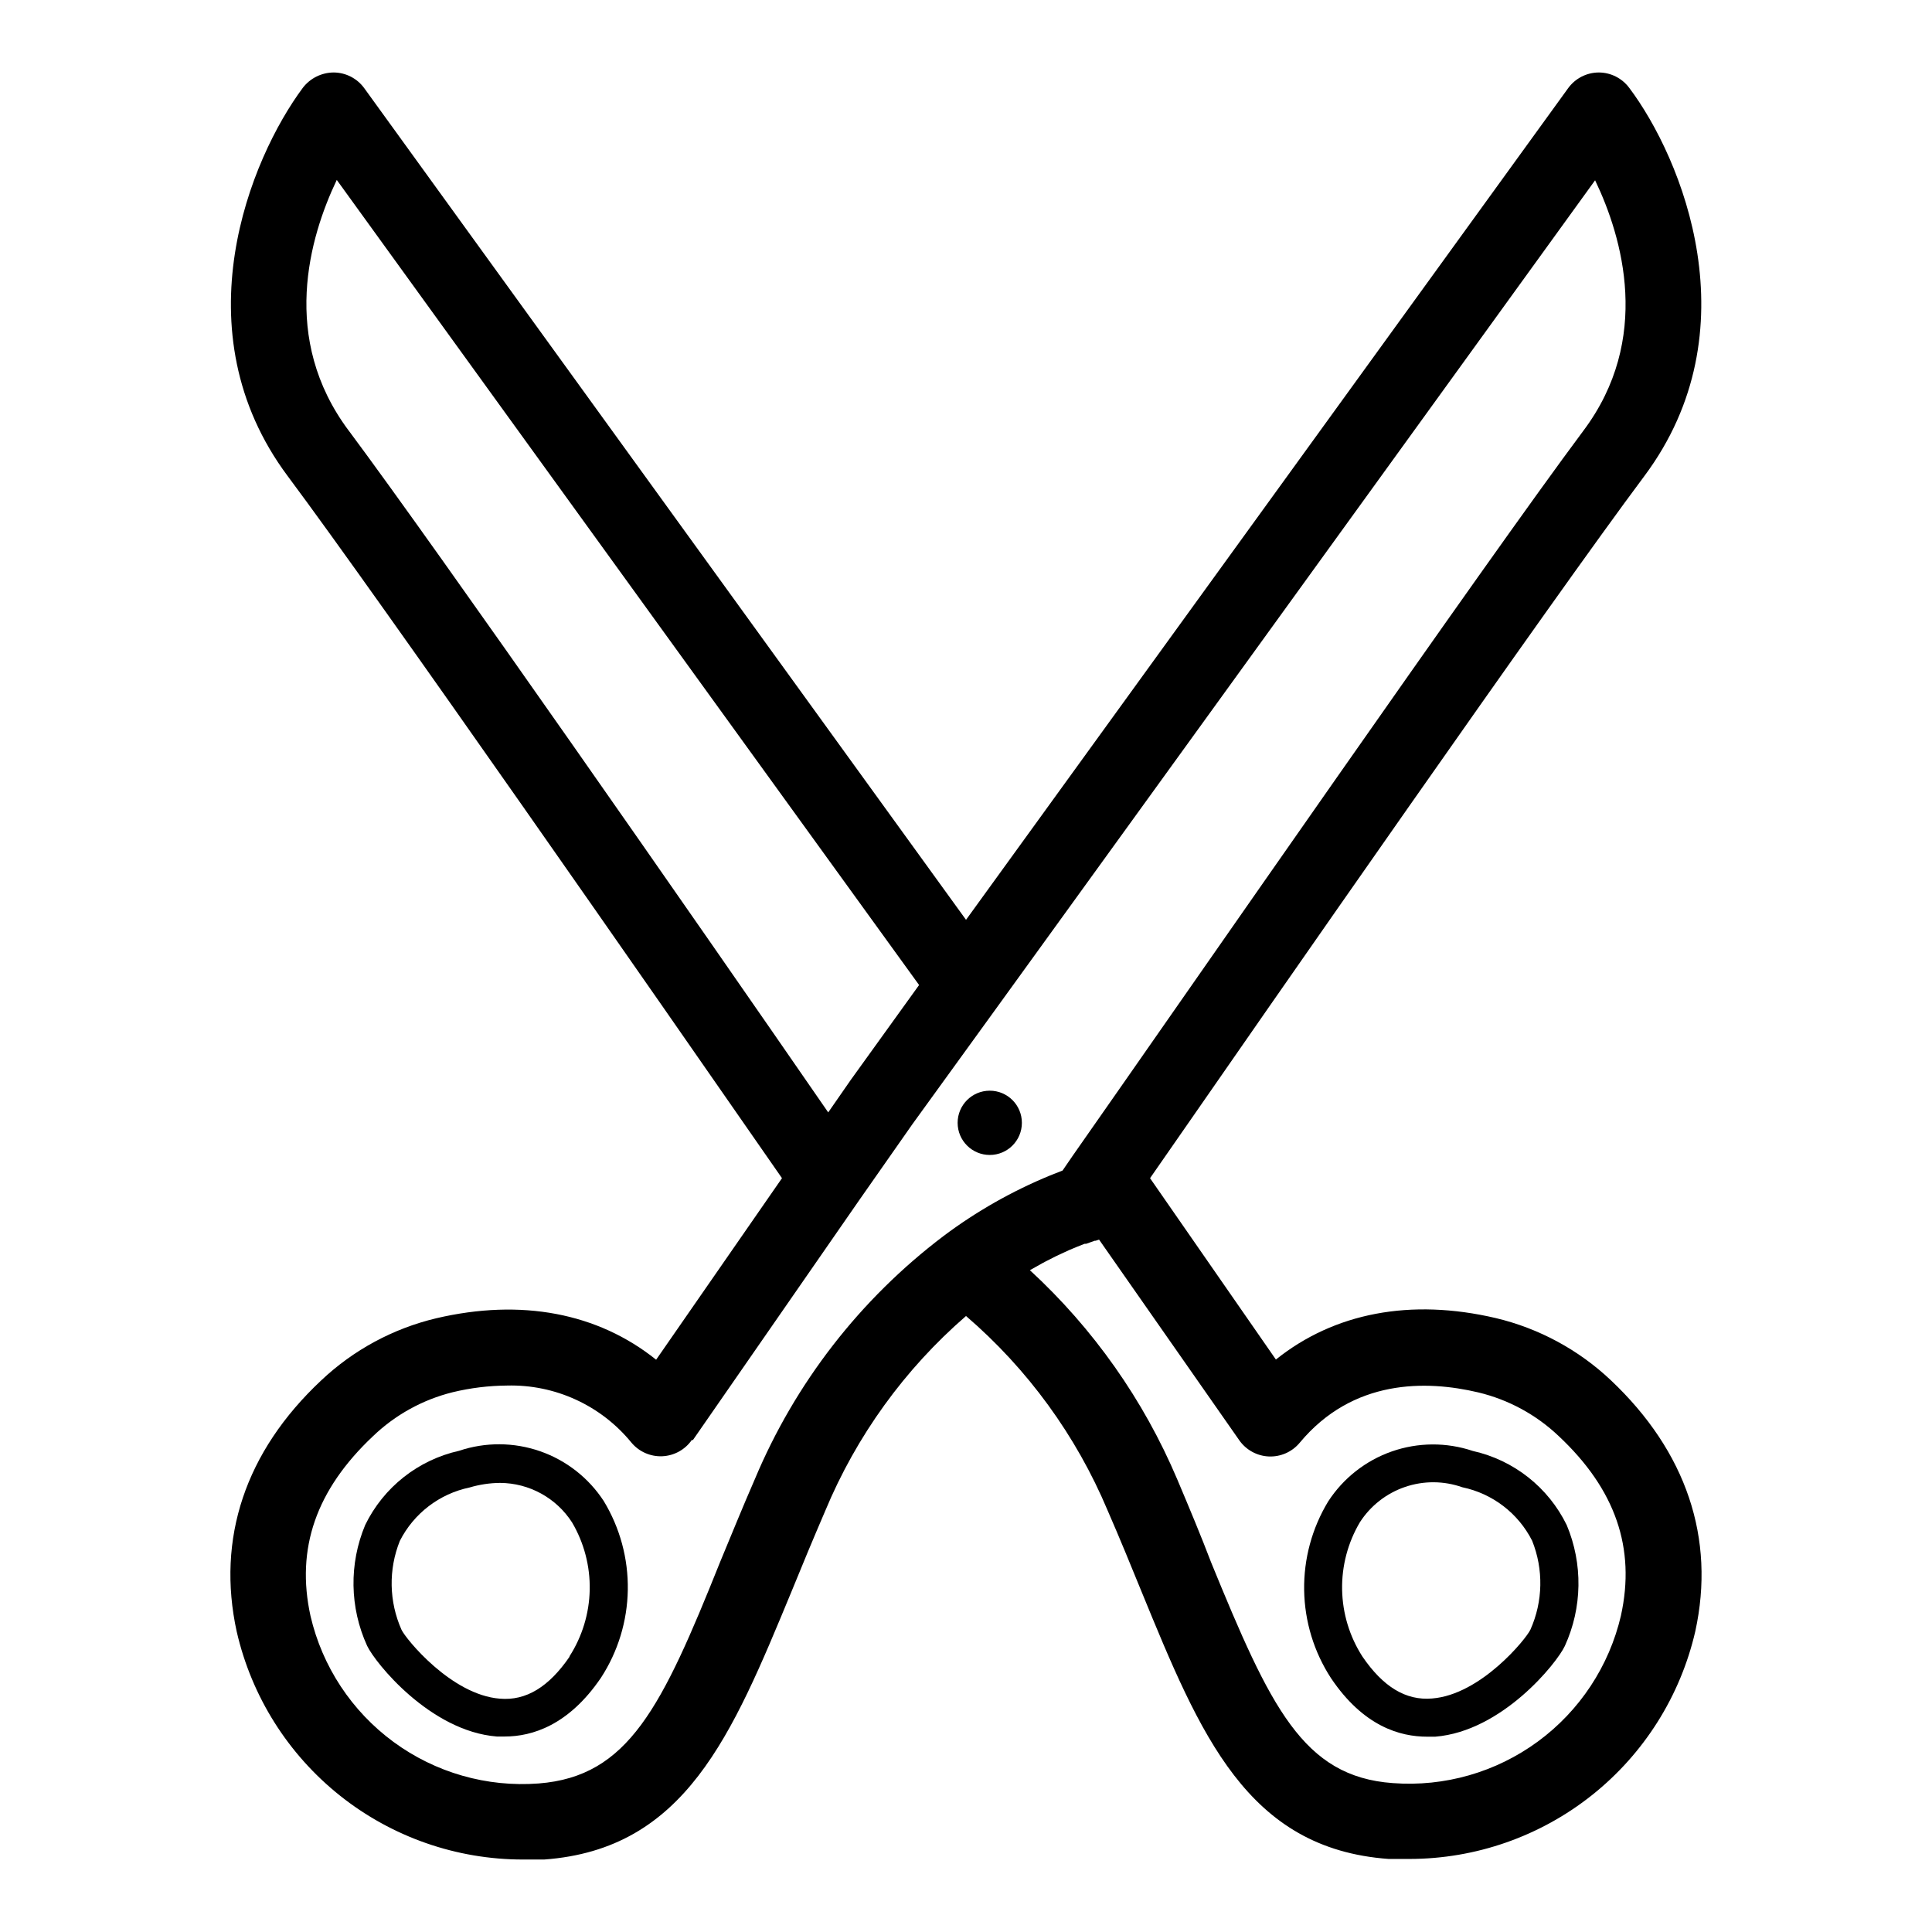 <?xml version="1.0" encoding="UTF-8"?>
<!-- Uploaded to: ICON Repo, www.svgrepo.com, Generator: ICON Repo Mixer Tools -->
<svg fill="#000000" width="800px" height="800px" version="1.1" viewBox="144 144 512 512" xmlns="http://www.w3.org/2000/svg">
 <g>
  <path d="m259.59 493.36c-11.43 2.719-21.941 8.402-30.48 16.473-20.152 18.895-27.762 41.918-22.371 66.605h0.004c3.945 17.164 13.602 32.48 27.383 43.445 13.781 10.961 30.879 16.926 48.488 16.91h5.594c37.383-2.719 49.727-32.797 65.496-70.887 2.769-6.801 5.742-13.957 8.969-21.461 8.27-19.891 21.051-37.586 37.332-51.691 16.336 14.039 29.184 31.684 37.531 51.539 3.273 7.508 6.195 14.66 8.969 21.461 15.617 38.09 27.961 68.164 65.496 70.887h5.543c17.578-0.016 34.633-5.988 48.383-16.938 13.75-10.953 23.387-26.238 27.34-43.367 5.391-24.637-2.367-47.66-22.371-66.555-8.539-8.07-19.051-13.754-30.48-16.473-22.57-5.289-42.824-1.41-58.289 10.984l-33.352-48.062c33.957-48.969 106.1-152.75 130.99-186.06 28.766-38.543 10.078-84.188-4.031-102.93h-0.004c-1.902-2.535-4.891-4.031-8.059-4.031-3.219 0.02-6.231 1.574-8.113 4.184l-159.55 220.37-159.46-220.37c-1.883-2.609-4.894-4.164-8.113-4.184-3.195 0.016-6.207 1.504-8.16 4.031-13.957 18.742-32.797 64.387-4.031 102.93 24.836 33.301 96.984 137.09 130.99 186.06l-33.352 48.109c-15.469-12.391-35.723-16.273-58.293-10.98zm212.81 32.293c1.797 2.586 4.695 4.184 7.836 4.324 3.144 0.137 6.172-1.199 8.188-3.617 14.105-16.977 33.555-16.625 47.359-13.352h-0.004c7.977 1.914 15.309 5.891 21.262 11.535 15.113 14.156 20.453 29.773 16.523 47.609h0.004c-3.125 13.398-10.938 25.234-22.023 33.375-11.086 8.137-24.719 12.047-38.434 11.012-23.832-1.715-32.445-20.152-48.113-58.391-2.672-7.004-5.695-14.258-9.02-22.117-8.918-21.043-22.23-39.938-39.047-55.418l3.324-1.863 0.754-0.402 2.769-1.41 2.926-1.363 0.656-0.301 2.168-0.906 1.914-0.754h0.402l2.266-0.805h0.25l0.906-0.301zm-235.98-267.52c-18.238-24.383-10.426-51.238-3.172-66.453l154.32 213.36-18.137 25.191-5.945 8.566c-35.469-51.391-103.03-148.42-127.06-180.67zm91.191 267.52 44.082-63.582 14.105-20.152 22.32-30.832 158.6-219.31c7.254 15.113 15.113 42.117-3.125 66.402-26.047 34.914-103.13 146.16-135.38 192.2l-2.621 3.828-3.324 1.309v0.004c-10.062 4.137-19.562 9.535-28.262 16.07-22.055 16.691-39.297 38.926-49.98 64.438-3.324 7.609-6.348 15.113-9.168 21.867-15.465 38.59-24.281 56.879-48.113 58.742-13.719 1.043-27.355-2.859-38.445-11-11.09-8.145-18.898-19.984-22.012-33.387-3.93-17.887 1.512-33.453 16.523-47.609 5.906-5.684 13.207-9.715 21.16-11.688 4.703-1.137 9.523-1.727 14.359-1.766 12.746-0.344 24.934 5.238 33 15.117 2.016 2.418 5.043 3.754 8.184 3.617 3.144-0.141 6.043-1.738 7.836-4.324z"/>
  <path d="m414.81 441.56c0 4.703-3.809 8.516-8.512 8.516s-8.516-3.812-8.516-8.516 3.812-8.516 8.516-8.516 8.512 3.812 8.512 8.516"/>
  <path d="m522.22 604.24h2.117c17.734-1.41 32.242-19.496 34.359-24.031 4.637-10.141 4.82-21.762 0.504-32.043-4.875-9.996-14.035-17.227-24.891-19.648-6.969-2.344-14.523-2.297-21.465 0.129-6.941 2.43-12.879 7.098-16.875 13.273-4.285 7.082-6.488 15.23-6.356 23.512 0.133 8.277 2.598 16.352 7.113 23.293 8.613 12.797 18.289 15.516 25.492 15.516zm-17.836-56.828c2.824-4.379 7.039-7.676 11.969-9.355 4.926-1.684 10.277-1.652 15.188 0.086 7.992 1.668 14.793 6.875 18.488 14.156 3.051 7.598 2.887 16.105-0.453 23.578-1.109 2.418-13.148 17.23-26.047 18.238-6.953 0.605-13-3.074-18.488-11.133v-0.004c-3.394-5.285-5.25-11.41-5.367-17.691-0.117-6.277 1.516-12.469 4.711-17.875z"/>
  <path d="m265.68 528.47c-10.855 2.422-20.016 9.652-24.891 19.648-4.316 10.285-4.133 21.902 0.504 32.043 2.117 4.484 16.676 22.621 34.359 24.031h2.117c7.254 0 16.93-2.973 25.492-15.566 4.516-6.941 6.981-15.016 7.113-23.293 0.133-8.277-2.07-16.43-6.356-23.512-4.008-6.16-9.949-10.812-16.887-13.23-6.941-2.418-14.488-2.457-21.453-0.121zm29.27 54.562c-5.492 8.012-11.539 11.738-18.488 11.133-12.898-1.008-24.938-15.871-26.047-18.238v0.004c-3.336-7.477-3.5-15.984-0.453-23.578 3.695-7.281 10.496-12.488 18.488-14.156 2.617-0.777 5.332-1.188 8.062-1.211 7.727 0.035 14.914 3.977 19.094 10.48 3.18 5.406 4.797 11.586 4.672 17.859-0.125 6.269-1.988 12.383-5.379 17.656z"/>
 </g>
</svg>